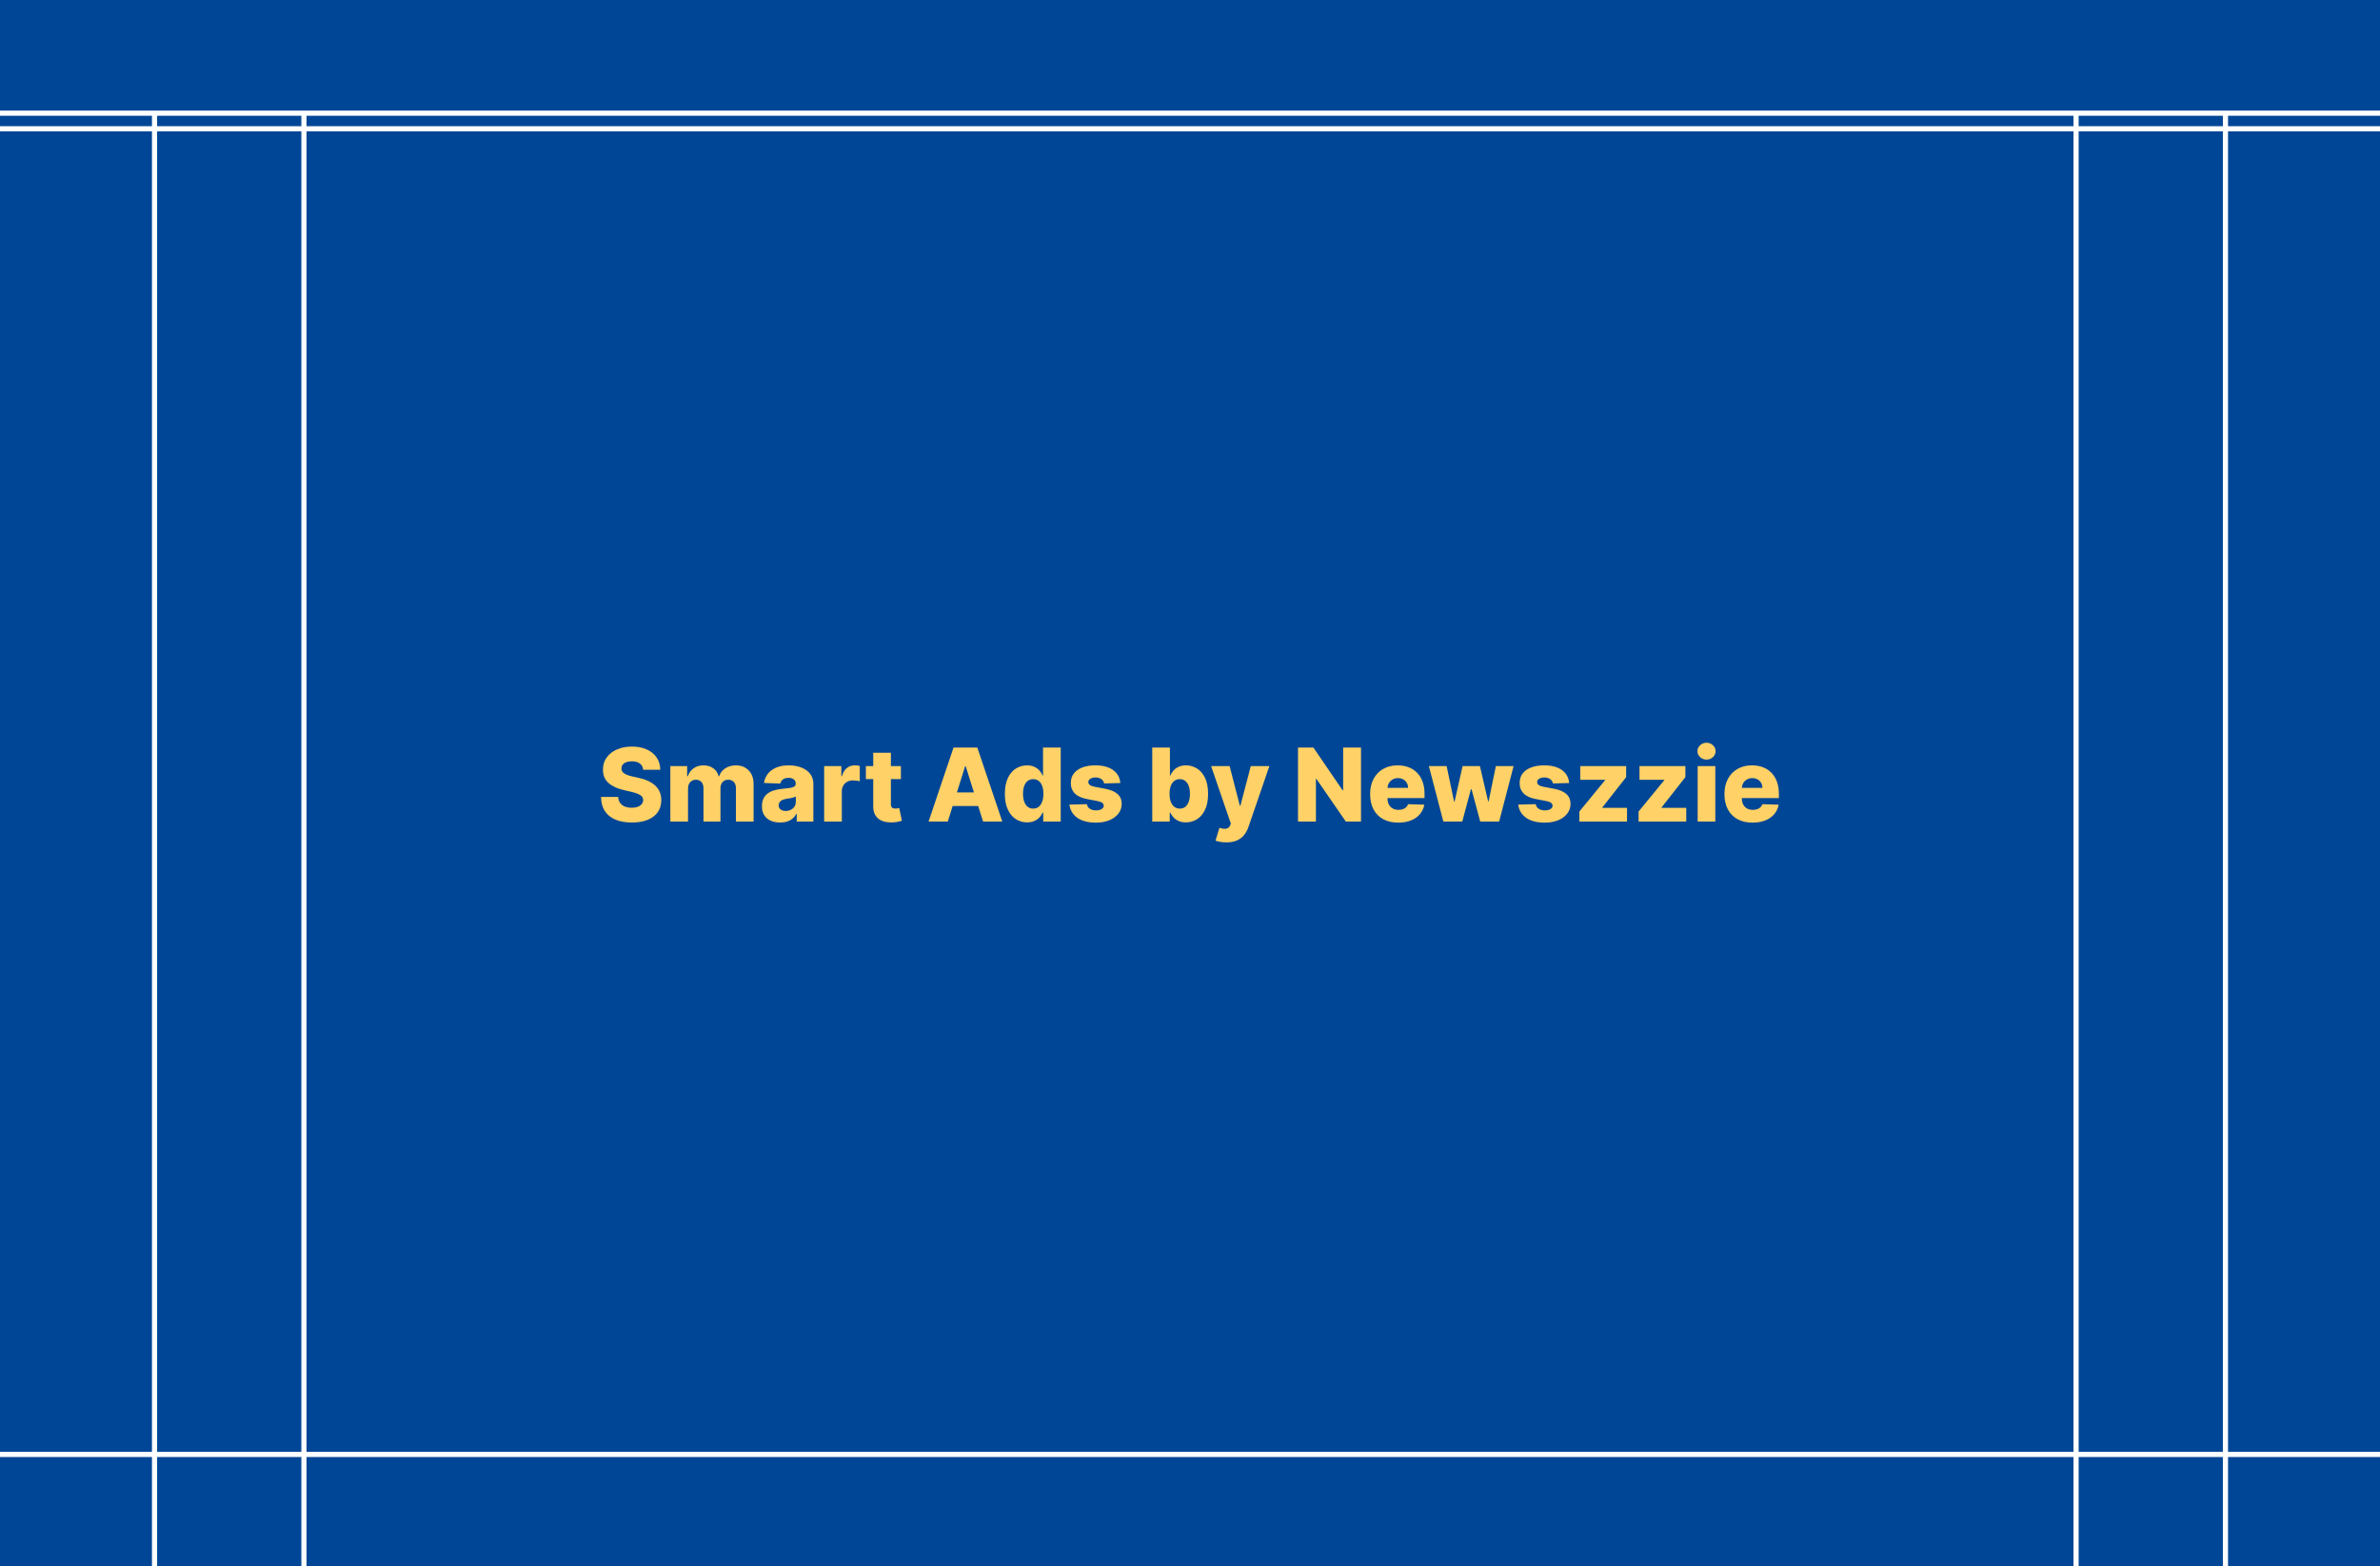 <?xml version="1.0" encoding="UTF-8"?> <svg xmlns="http://www.w3.org/2000/svg" width="462" height="304" viewBox="0 0 462 304" fill="none"><rect x="0" y="0" width="462" height="304" fill="#808080" stroke="none"/><g clip-path="url(#clip0_86_1813)"><rect width="462" height="304" fill="#004696"></rect><path d="M403 22V343" stroke="white"></path><path d="M432 22V343" stroke="white"></path><path d="M30 22V343" stroke="white"></path><path d="M59 22V343" stroke="white"></path><path d="M-361 21.973H904" stroke="white"></path><path d="M-361 282.34H904" stroke="white"></path><path d="M-361 25H904" stroke="white"></path><path d="M124.852 149.428C124.805 148.914 124.597 148.514 124.227 148.229C123.863 147.939 123.341 147.794 122.663 147.794C122.214 147.794 121.84 147.853 121.541 147.97C121.242 148.086 121.017 148.248 120.868 148.454C120.718 148.655 120.641 148.886 120.636 149.148C120.627 149.363 120.669 149.552 120.762 149.716C120.861 149.88 121.001 150.025 121.183 150.151C121.37 150.272 121.595 150.38 121.857 150.474C122.118 150.567 122.413 150.649 122.74 150.719L123.975 151C124.686 151.154 125.312 151.36 125.855 151.617C126.402 151.874 126.86 152.18 127.229 152.536C127.603 152.891 127.886 153.3 128.078 153.763C128.27 154.226 128.368 154.745 128.373 155.32C128.368 156.227 128.139 157.006 127.685 157.656C127.232 158.306 126.579 158.804 125.728 159.15C124.882 159.496 123.86 159.669 122.663 159.669C121.462 159.669 120.414 159.489 119.521 159.129C118.628 158.769 117.934 158.222 117.438 157.487C116.942 156.753 116.687 155.825 116.673 154.703H119.998C120.026 155.166 120.15 155.552 120.37 155.86C120.589 156.169 120.891 156.403 121.274 156.562C121.663 156.721 122.111 156.8 122.621 156.8C123.089 156.8 123.486 156.737 123.814 156.611C124.145 156.484 124.4 156.309 124.578 156.085C124.756 155.86 124.847 155.603 124.852 155.313C124.847 155.042 124.763 154.811 124.599 154.619C124.435 154.422 124.183 154.254 123.842 154.114C123.505 153.969 123.075 153.836 122.551 153.714L121.05 153.363C119.806 153.078 118.827 152.617 118.111 151.982C117.396 151.341 117.04 150.476 117.045 149.386C117.04 148.498 117.279 147.719 117.76 147.051C118.242 146.382 118.908 145.861 119.759 145.487C120.61 145.113 121.581 144.926 122.67 144.926C123.783 144.926 124.749 145.115 125.567 145.494C126.39 145.868 127.028 146.394 127.482 147.072C127.935 147.75 128.167 148.535 128.176 149.428H124.852ZM130.126 159.486V148.713H133.388V150.691H133.507C133.731 150.036 134.11 149.52 134.643 149.141C135.176 148.762 135.812 148.573 136.551 148.573C137.299 148.573 137.94 148.765 138.473 149.148C139.006 149.531 139.345 150.046 139.49 150.691H139.602C139.803 150.05 140.196 149.538 140.78 149.155C141.365 148.767 142.054 148.573 142.849 148.573C143.869 148.573 144.696 148.9 145.332 149.555C145.968 150.205 146.286 151.098 146.286 152.234V159.486H142.856V153.02C142.856 152.482 142.718 152.073 142.442 151.792C142.167 151.507 141.809 151.364 141.369 151.364C140.897 151.364 140.525 151.519 140.254 151.827C139.988 152.131 139.854 152.54 139.854 153.055V159.486H136.558V152.985C136.558 152.484 136.422 152.089 136.151 151.799C135.88 151.509 135.522 151.364 135.078 151.364C134.779 151.364 134.514 151.437 134.285 151.582C134.056 151.722 133.876 151.923 133.745 152.185C133.619 152.447 133.556 152.755 133.556 153.111V159.486H130.126ZM151.448 159.669C150.761 159.669 150.151 159.554 149.618 159.325C149.089 159.091 148.671 158.741 148.362 158.273C148.058 157.801 147.906 157.209 147.906 156.499C147.906 155.9 148.012 155.395 148.222 154.984C148.432 154.572 148.722 154.238 149.092 153.981C149.461 153.723 149.887 153.529 150.368 153.398C150.85 153.263 151.364 153.172 151.911 153.125C152.524 153.069 153.017 153.01 153.391 152.949C153.765 152.884 154.036 152.793 154.205 152.676C154.378 152.554 154.464 152.384 154.464 152.164V152.129C154.464 151.769 154.34 151.491 154.093 151.294C153.845 151.098 153.51 151 153.09 151C152.636 151 152.271 151.098 151.995 151.294C151.72 151.491 151.544 151.762 151.469 152.108L148.306 151.996C148.4 151.341 148.64 150.756 149.029 150.242C149.421 149.723 149.959 149.316 150.642 149.022C151.329 148.722 152.154 148.573 153.118 148.573C153.805 148.573 154.439 148.655 155.018 148.818C155.598 148.977 156.103 149.211 156.533 149.52C156.964 149.824 157.296 150.198 157.529 150.642C157.768 151.086 157.887 151.593 157.887 152.164V159.486H154.661V157.985H154.577C154.385 158.35 154.139 158.659 153.84 158.911C153.546 159.164 153.197 159.353 152.795 159.479C152.398 159.606 151.949 159.669 151.448 159.669ZM152.507 157.424C152.877 157.424 153.209 157.35 153.503 157.2C153.803 157.05 154.041 156.845 154.219 156.583C154.397 156.316 154.485 156.008 154.485 155.657V154.633C154.387 154.684 154.268 154.731 154.128 154.773C153.992 154.815 153.842 154.855 153.679 154.892C153.515 154.93 153.347 154.962 153.174 154.991C153.001 155.019 152.835 155.044 152.676 155.068C152.353 155.119 152.077 155.199 151.848 155.306C151.624 155.414 151.451 155.554 151.329 155.727C151.212 155.895 151.154 156.096 151.154 156.33C151.154 156.686 151.28 156.957 151.533 157.144C151.79 157.331 152.115 157.424 152.507 157.424ZM159.984 159.486V148.713H163.316V150.677H163.428C163.625 149.966 163.945 149.438 164.389 149.092C164.833 148.741 165.35 148.566 165.939 148.566C166.098 148.566 166.262 148.577 166.43 148.601C166.598 148.62 166.755 148.65 166.9 148.692V151.673C166.736 151.617 166.521 151.572 166.255 151.54C165.993 151.507 165.759 151.491 165.553 151.491C165.147 151.491 164.779 151.582 164.452 151.764C164.13 151.942 163.875 152.192 163.688 152.515C163.505 152.833 163.414 153.207 163.414 153.637V159.486H159.984ZM174.88 148.713V151.238H168.084V148.713H174.88ZM169.507 146.132H172.937V156.099C172.937 156.309 172.97 156.48 173.035 156.611C173.106 156.737 173.206 156.828 173.337 156.884C173.468 156.936 173.625 156.961 173.807 156.961C173.938 156.961 174.076 156.95 174.221 156.926C174.37 156.898 174.483 156.875 174.557 156.856L175.076 159.332C174.913 159.379 174.681 159.437 174.382 159.507C174.088 159.578 173.734 159.622 173.323 159.641C172.519 159.678 171.829 159.585 171.254 159.36C170.683 159.131 170.246 158.776 169.942 158.294C169.643 157.812 169.498 157.207 169.507 156.477V146.132ZM183.981 159.486H180.249L185.096 145.122H189.718L194.565 159.486H190.833L187.46 148.741H187.347L183.981 159.486ZM183.483 153.833H191.282V156.47H183.483V153.833ZM199.371 159.641C198.576 159.641 197.854 159.435 197.204 159.024C196.554 158.612 196.035 157.995 195.647 157.172C195.258 156.349 195.064 155.327 195.064 154.107C195.064 152.84 195.265 151.797 195.668 150.979C196.07 150.16 196.596 149.555 197.246 149.162C197.9 148.769 198.604 148.573 199.357 148.573C199.923 148.573 200.407 148.671 200.809 148.867C201.211 149.059 201.543 149.307 201.805 149.611C202.067 149.915 202.265 150.23 202.401 150.558H202.471V145.122H205.901V159.486H202.506V157.74H202.401C202.256 158.072 202.05 158.383 201.784 158.673C201.517 158.963 201.183 159.197 200.781 159.374C200.383 159.552 199.913 159.641 199.371 159.641ZM200.563 156.968C200.979 156.968 201.335 156.852 201.629 156.618C201.924 156.379 202.151 156.045 202.31 155.615C202.469 155.185 202.548 154.68 202.548 154.1C202.548 153.511 202.469 153.003 202.31 152.578C202.155 152.152 201.929 151.825 201.629 151.596C201.335 151.367 200.979 151.252 200.563 151.252C200.138 151.252 199.778 151.369 199.483 151.603C199.189 151.837 198.964 152.166 198.81 152.592C198.66 153.017 198.585 153.52 198.585 154.1C198.585 154.68 198.663 155.185 198.817 155.615C198.971 156.045 199.193 156.379 199.483 156.618C199.778 156.852 200.138 156.968 200.563 156.968ZM217.476 152.003L214.326 152.087C214.294 151.862 214.205 151.664 214.06 151.491C213.915 151.313 213.726 151.175 213.492 151.077C213.263 150.974 212.996 150.922 212.692 150.922C212.295 150.922 211.956 151.002 211.675 151.161C211.399 151.32 211.264 151.535 211.268 151.806C211.264 152.017 211.348 152.199 211.521 152.353C211.698 152.508 212.014 152.632 212.468 152.725L214.544 153.118C215.619 153.324 216.419 153.665 216.943 154.142C217.471 154.619 217.737 155.25 217.742 156.036C217.737 156.774 217.518 157.417 217.083 157.964C216.653 158.512 216.063 158.937 215.315 159.241C214.567 159.54 213.711 159.69 212.748 159.69C211.21 159.69 209.996 159.374 209.108 158.743C208.224 158.107 207.719 157.256 207.593 156.19L210.981 156.106C211.056 156.499 211.25 156.798 211.563 157.004C211.876 157.209 212.276 157.312 212.762 157.312C213.202 157.312 213.56 157.23 213.835 157.067C214.111 156.903 214.252 156.686 214.256 156.414C214.252 156.171 214.144 155.977 213.934 155.832C213.723 155.683 213.394 155.566 212.945 155.482L211.065 155.124C209.985 154.927 209.18 154.565 208.652 154.037C208.124 153.504 207.862 152.826 207.867 152.003C207.862 151.283 208.054 150.668 208.442 150.158C208.83 149.644 209.382 149.251 210.097 148.98C210.812 148.708 211.656 148.573 212.629 148.573C214.088 148.573 215.238 148.879 216.08 149.492C216.922 150.099 217.387 150.936 217.476 152.003ZM223.674 159.486V145.122H227.104V150.558H227.174C227.314 150.23 227.513 149.915 227.77 149.611C228.032 149.307 228.364 149.059 228.766 148.867C229.173 148.671 229.659 148.573 230.225 148.573C230.973 148.573 231.672 148.769 232.322 149.162C232.977 149.555 233.505 150.16 233.907 150.979C234.31 151.797 234.511 152.84 234.511 154.107C234.511 155.327 234.317 156.349 233.929 157.172C233.545 157.995 233.026 158.612 232.371 159.024C231.721 159.435 230.999 159.641 230.204 159.641C229.662 159.641 229.192 159.552 228.794 159.374C228.397 159.197 228.063 158.963 227.791 158.673C227.525 158.383 227.319 158.072 227.174 157.74H227.069V159.486H223.674ZM227.034 154.1C227.034 154.68 227.111 155.185 227.265 155.615C227.424 156.045 227.651 156.379 227.946 156.618C228.245 156.852 228.603 156.968 229.019 156.968C229.44 156.968 229.797 156.852 230.092 156.618C230.386 156.379 230.609 156.045 230.758 155.615C230.913 155.185 230.99 154.68 230.99 154.1C230.99 153.52 230.913 153.017 230.758 152.592C230.609 152.166 230.386 151.837 230.092 151.603C229.802 151.369 229.444 151.252 229.019 151.252C228.598 151.252 228.24 151.367 227.946 151.596C227.651 151.825 227.424 152.152 227.265 152.578C227.111 153.003 227.034 153.511 227.034 154.1ZM238.058 163.526C237.646 163.526 237.258 163.494 236.894 163.428C236.529 163.367 236.216 163.286 235.954 163.183L236.711 160.693C237.048 160.805 237.352 160.871 237.623 160.889C237.899 160.908 238.135 160.864 238.332 160.756C238.533 160.653 238.687 160.468 238.794 160.202L238.928 159.879L235.098 148.713H238.689L240.674 156.4H240.786L242.799 148.713H246.412L242.35 160.517C242.154 161.107 241.876 161.626 241.516 162.075C241.16 162.528 240.7 162.884 240.134 163.141C239.573 163.398 238.881 163.526 238.058 163.526ZM264.195 145.122V159.486H261.249L255.533 151.196H255.442V159.486H251.97V145.122H254.958L260.611 153.398H260.73V145.122H264.195ZM271.414 159.69C270.288 159.69 269.315 159.468 268.497 159.024C267.683 158.575 267.056 157.936 266.617 157.109C266.182 156.276 265.965 155.287 265.965 154.142C265.965 153.029 266.184 152.056 266.624 151.224C267.063 150.387 267.683 149.737 268.483 149.274C269.282 148.807 270.224 148.573 271.309 148.573C272.076 148.573 272.777 148.692 273.413 148.931C274.049 149.169 274.599 149.522 275.062 149.99C275.525 150.457 275.885 151.035 276.142 151.722C276.399 152.405 276.528 153.188 276.528 154.072V154.927H267.164V152.935H273.336C273.332 152.571 273.245 152.246 273.077 151.961C272.908 151.675 272.677 151.453 272.382 151.294C272.092 151.131 271.758 151.049 271.379 151.049C270.996 151.049 270.652 151.135 270.348 151.308C270.044 151.477 269.804 151.708 269.626 152.003C269.448 152.293 269.355 152.622 269.345 152.992V155.019C269.345 155.458 269.432 155.844 269.605 156.176C269.778 156.503 270.023 156.758 270.341 156.94C270.659 157.123 271.038 157.214 271.478 157.214C271.781 157.214 272.057 157.172 272.305 157.088C272.553 157.004 272.766 156.88 272.943 156.716C273.121 156.552 273.254 156.351 273.343 156.113L276.492 156.204C276.362 156.91 276.074 157.525 275.63 158.049C275.19 158.568 274.613 158.972 273.897 159.262C273.182 159.547 272.354 159.69 271.414 159.69ZM280.177 159.486L277.371 148.713H280.815L282.267 155.615H282.358L283.915 148.713H287.275L288.874 155.566H288.965L290.375 148.713H293.819L291.006 159.486H287.338L285.654 153.209H285.535L283.852 159.486H280.177ZM304.601 152.003L301.452 152.087C301.419 151.862 301.33 151.664 301.185 151.491C301.04 151.313 300.851 151.175 300.617 151.077C300.388 150.974 300.121 150.922 299.817 150.922C299.42 150.922 299.081 151.002 298.8 151.161C298.524 151.32 298.389 151.535 298.393 151.806C298.389 152.017 298.473 152.199 298.646 152.353C298.824 152.508 299.139 152.632 299.593 152.725L301.669 153.118C302.744 153.324 303.544 153.665 304.068 154.142C304.596 154.619 304.863 155.25 304.867 156.036C304.863 156.774 304.643 157.417 304.208 157.964C303.778 158.512 303.189 158.937 302.44 159.241C301.692 159.54 300.837 159.69 299.873 159.69C298.335 159.69 297.122 159.374 296.233 158.743C295.349 158.107 294.844 157.256 294.718 156.19L298.106 156.106C298.181 156.499 298.375 156.798 298.688 157.004C299.001 157.209 299.401 157.312 299.887 157.312C300.327 157.312 300.685 157.23 300.961 157.067C301.236 156.903 301.377 156.686 301.381 156.414C301.377 156.171 301.269 155.977 301.059 155.832C300.848 155.683 300.519 155.566 300.07 155.482L298.19 155.124C297.11 154.927 296.306 154.565 295.777 154.037C295.249 153.504 294.987 152.826 294.992 152.003C294.987 151.283 295.179 150.668 295.567 150.158C295.955 149.644 296.507 149.251 297.222 148.98C297.938 148.708 298.782 148.573 299.754 148.573C301.213 148.573 302.363 148.879 303.205 149.492C304.047 150.099 304.512 150.936 304.601 152.003ZM306.584 159.486V157.53L311.578 151.448V151.378H306.759V148.713H315.667V150.859L311.038 156.751V156.821H315.835V159.486H306.584ZM318.08 159.486V157.53L323.074 151.448V151.378H318.255V148.713H327.163V150.859L322.534 156.751V156.821H327.331V159.486H318.08ZM329.548 159.486V148.713H332.977V159.486H329.548ZM331.266 147.458C330.784 147.458 330.37 147.299 330.024 146.981C329.678 146.658 329.505 146.27 329.505 145.816C329.505 145.367 329.678 144.984 330.024 144.666C330.37 144.343 330.784 144.182 331.266 144.182C331.752 144.182 332.166 144.343 332.507 144.666C332.853 144.984 333.026 145.367 333.026 145.816C333.026 146.27 332.853 146.658 332.507 146.981C332.166 147.299 331.752 147.458 331.266 147.458ZM340.196 159.69C339.07 159.69 338.097 159.468 337.279 159.024C336.465 158.575 335.838 157.936 335.399 157.109C334.964 156.276 334.747 155.287 334.747 154.142C334.747 153.029 334.966 152.056 335.406 151.224C335.845 150.387 336.465 149.737 337.265 149.274C338.064 148.807 339.006 148.573 340.091 148.573C340.858 148.573 341.559 148.692 342.195 148.931C342.831 149.169 343.381 149.522 343.844 149.99C344.307 150.457 344.667 151.035 344.924 151.722C345.181 152.405 345.31 153.188 345.31 154.072V154.927H335.946V152.935H342.118C342.114 152.571 342.027 152.246 341.859 151.961C341.69 151.675 341.459 151.453 341.164 151.294C340.874 151.131 340.54 151.049 340.161 151.049C339.778 151.049 339.434 151.135 339.13 151.308C338.826 151.477 338.586 151.708 338.408 152.003C338.23 152.293 338.137 152.622 338.127 152.992V155.019C338.127 155.458 338.214 155.844 338.387 156.176C338.56 156.503 338.805 156.758 339.123 156.94C339.441 157.123 339.82 157.214 340.26 157.214C340.563 157.214 340.839 157.172 341.087 157.088C341.335 157.004 341.548 156.88 341.725 156.716C341.903 156.552 342.036 156.351 342.125 156.113L345.274 156.204C345.144 156.91 344.856 157.525 344.412 158.049C343.972 158.568 343.395 158.972 342.679 159.262C341.964 159.547 341.136 159.69 340.196 159.69Z" fill="#FFD166"></path></g><defs><clipPath id="clip0_86_1813"><rect width="462" height="304" fill="white"></rect></clipPath></defs></svg> 